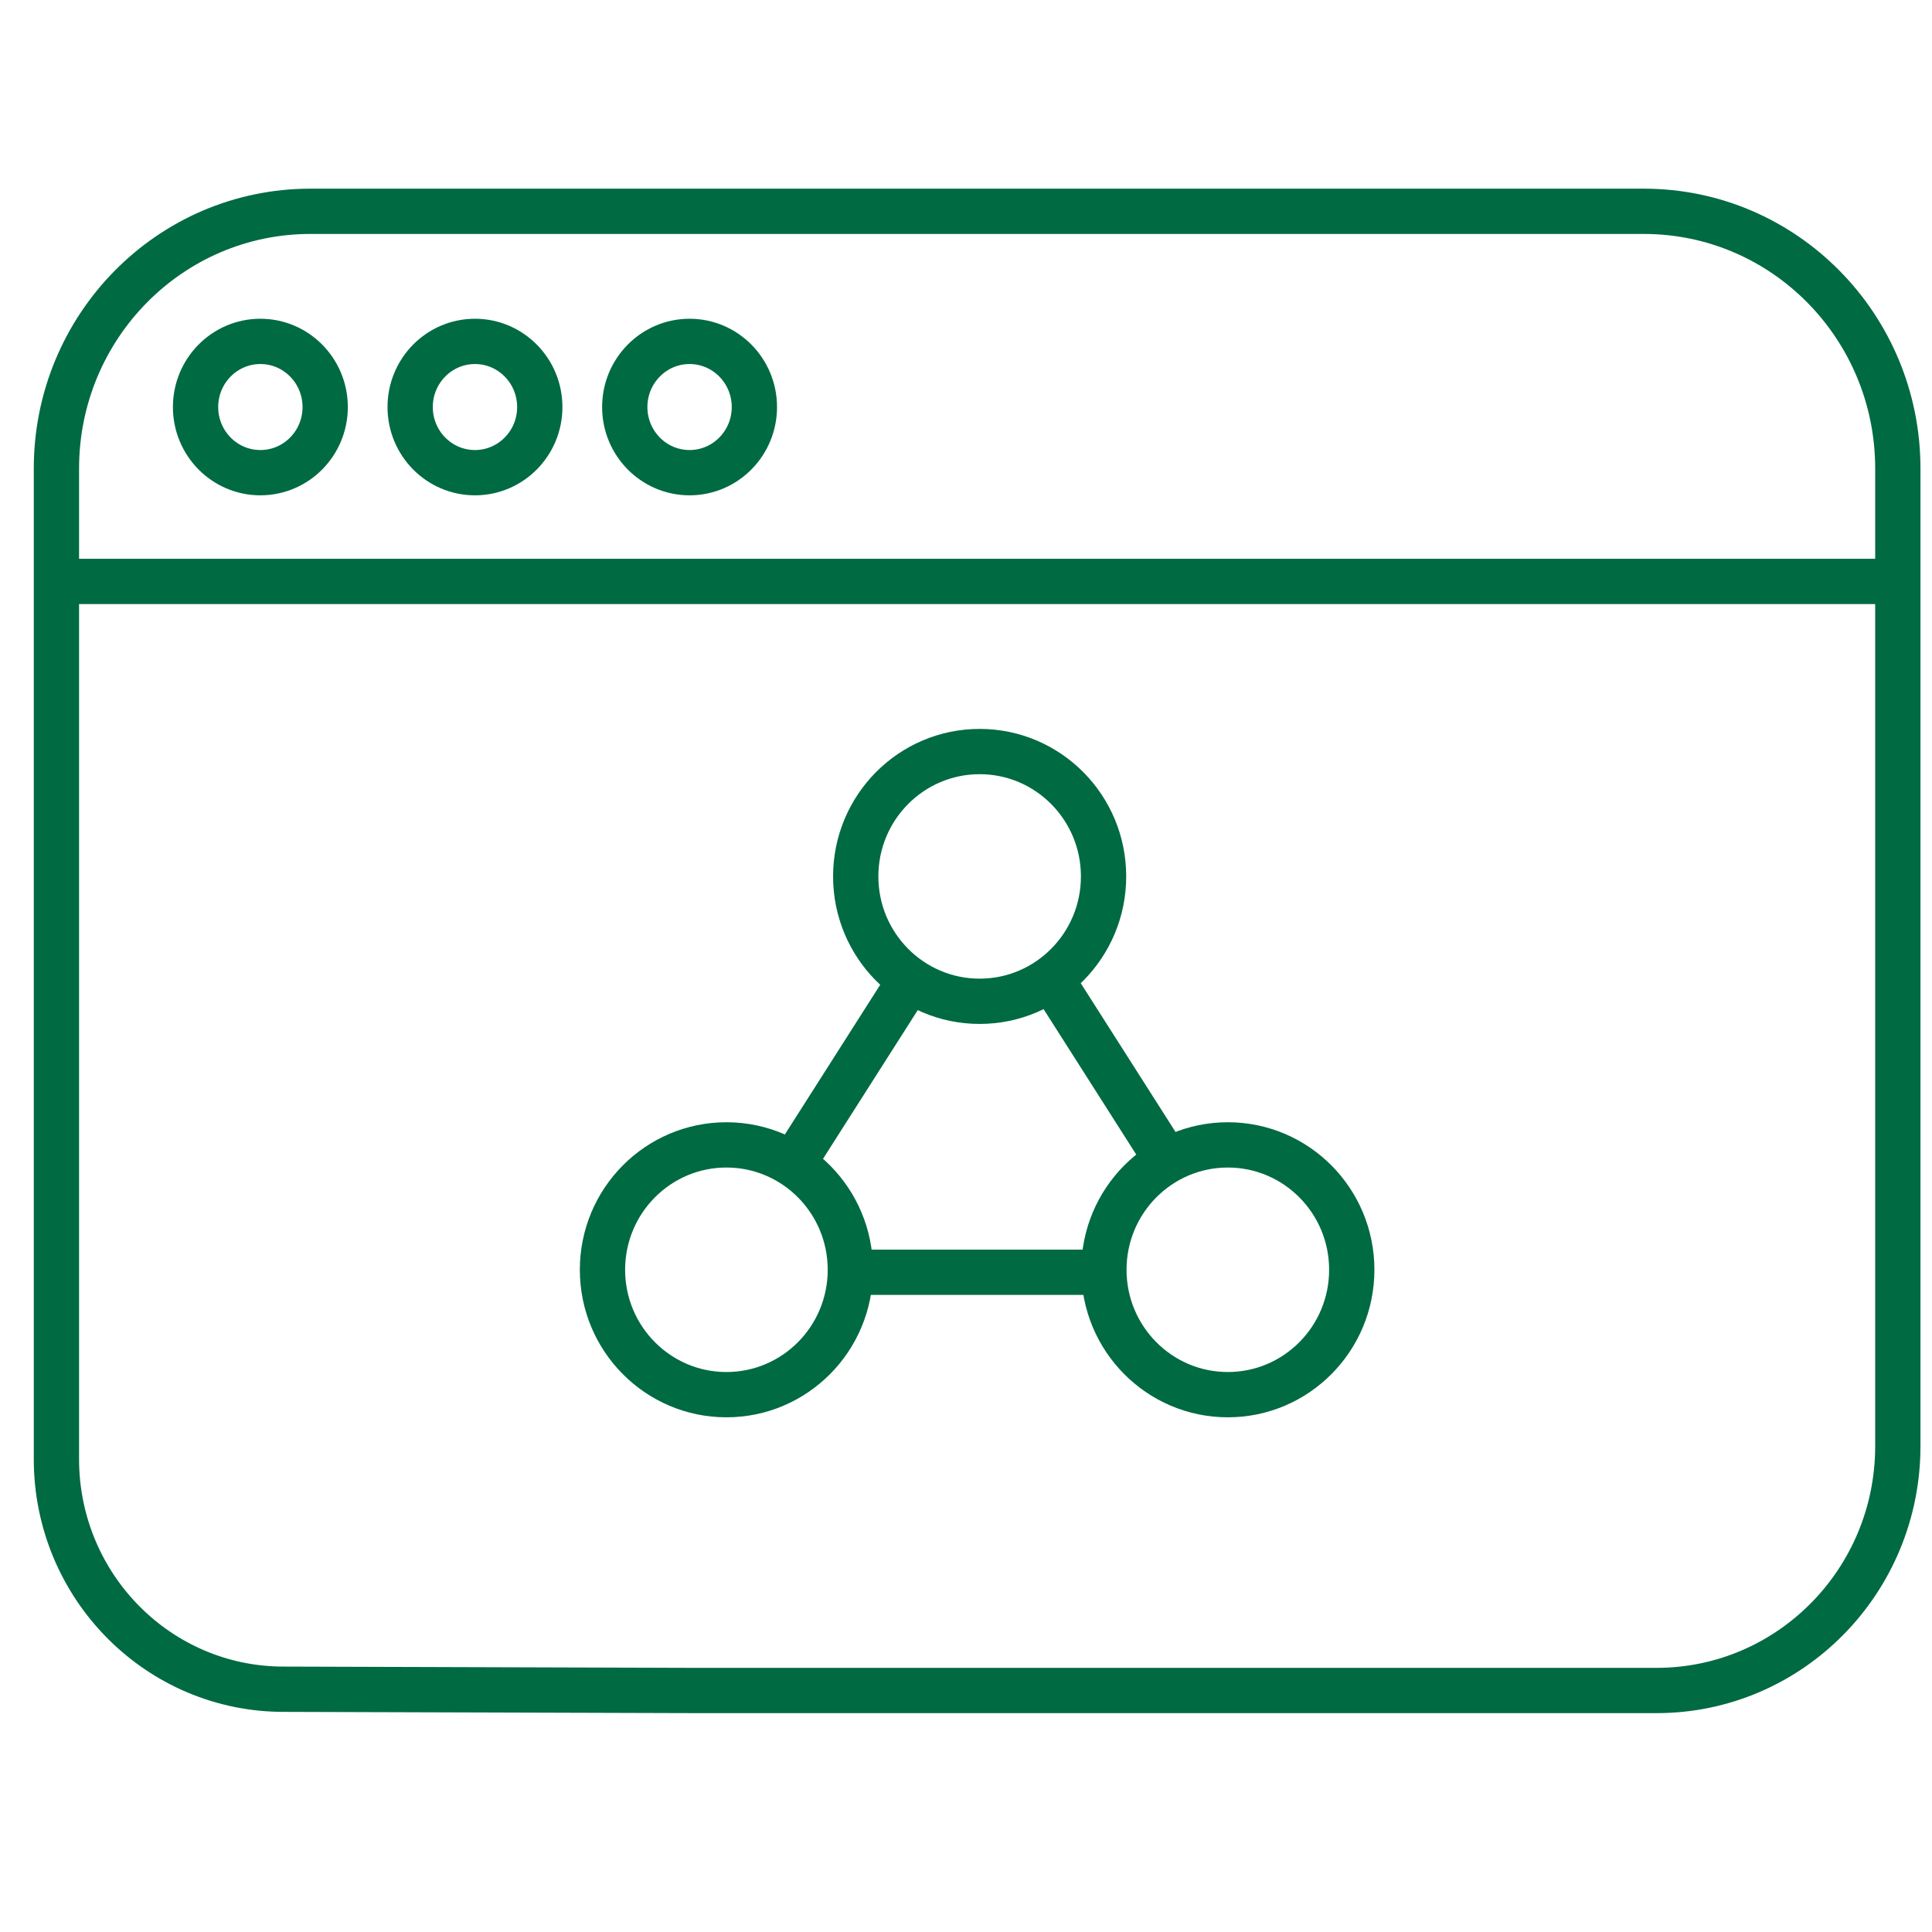 <svg width="64" height="64" viewBox="0 0 64 64" fill="none" xmlns="http://www.w3.org/2000/svg">
<path d="M1.991 19.26H62.694M34.859 32.486L38.65 38.437M36.648 42.145H28.175M26.288 38.523L30.134 32.486M10.282 7H54.455C59.102 7 62.868 10.815 62.868 15.522V47.904C62.868 52.376 59.29 56 54.875 56H23.011L9.438 55.958C5.264 55.981 1.869 52.561 1.869 48.333V15.522C1.869 10.815 5.636 7 10.282 7ZM10.772 13.484C10.772 14.685 9.811 15.658 8.625 15.658C7.44 15.658 6.478 14.685 6.478 13.484C6.478 12.283 7.44 11.309 8.625 11.309C9.811 11.309 10.772 12.283 10.772 13.484ZM17.881 13.484C17.881 14.685 16.919 15.658 15.734 15.658C14.548 15.658 13.587 14.685 13.587 13.484C13.587 12.283 14.548 11.309 15.734 11.309C16.919 11.309 17.881 12.283 17.881 13.484ZM24.99 13.484C24.99 14.685 24.028 15.658 22.843 15.658C21.657 15.658 20.696 14.685 20.696 13.484C20.696 12.283 21.657 11.309 22.843 11.309C24.028 11.309 24.99 12.283 24.99 13.484ZM36.568 42.063C36.568 39.778 38.406 37.926 40.674 37.926C42.941 37.926 44.779 39.778 44.779 42.063C44.779 44.348 42.941 46.2 40.674 46.2C38.406 46.2 36.568 44.348 36.568 42.063ZM19.958 42.063C19.958 39.778 21.796 37.926 24.064 37.926C26.331 37.926 28.169 39.778 28.169 42.063C28.169 44.348 26.331 46.2 24.064 46.2C21.796 46.2 19.958 44.348 19.958 42.063ZM28.347 29.032C28.347 26.748 30.185 24.896 32.452 24.896C34.719 24.896 36.557 26.748 36.557 29.032C36.557 31.317 34.719 33.169 32.452 33.169C30.185 33.169 28.347 31.317 28.347 29.032Z" stroke="#006A43" stroke-width="1.5"/>
</svg>
